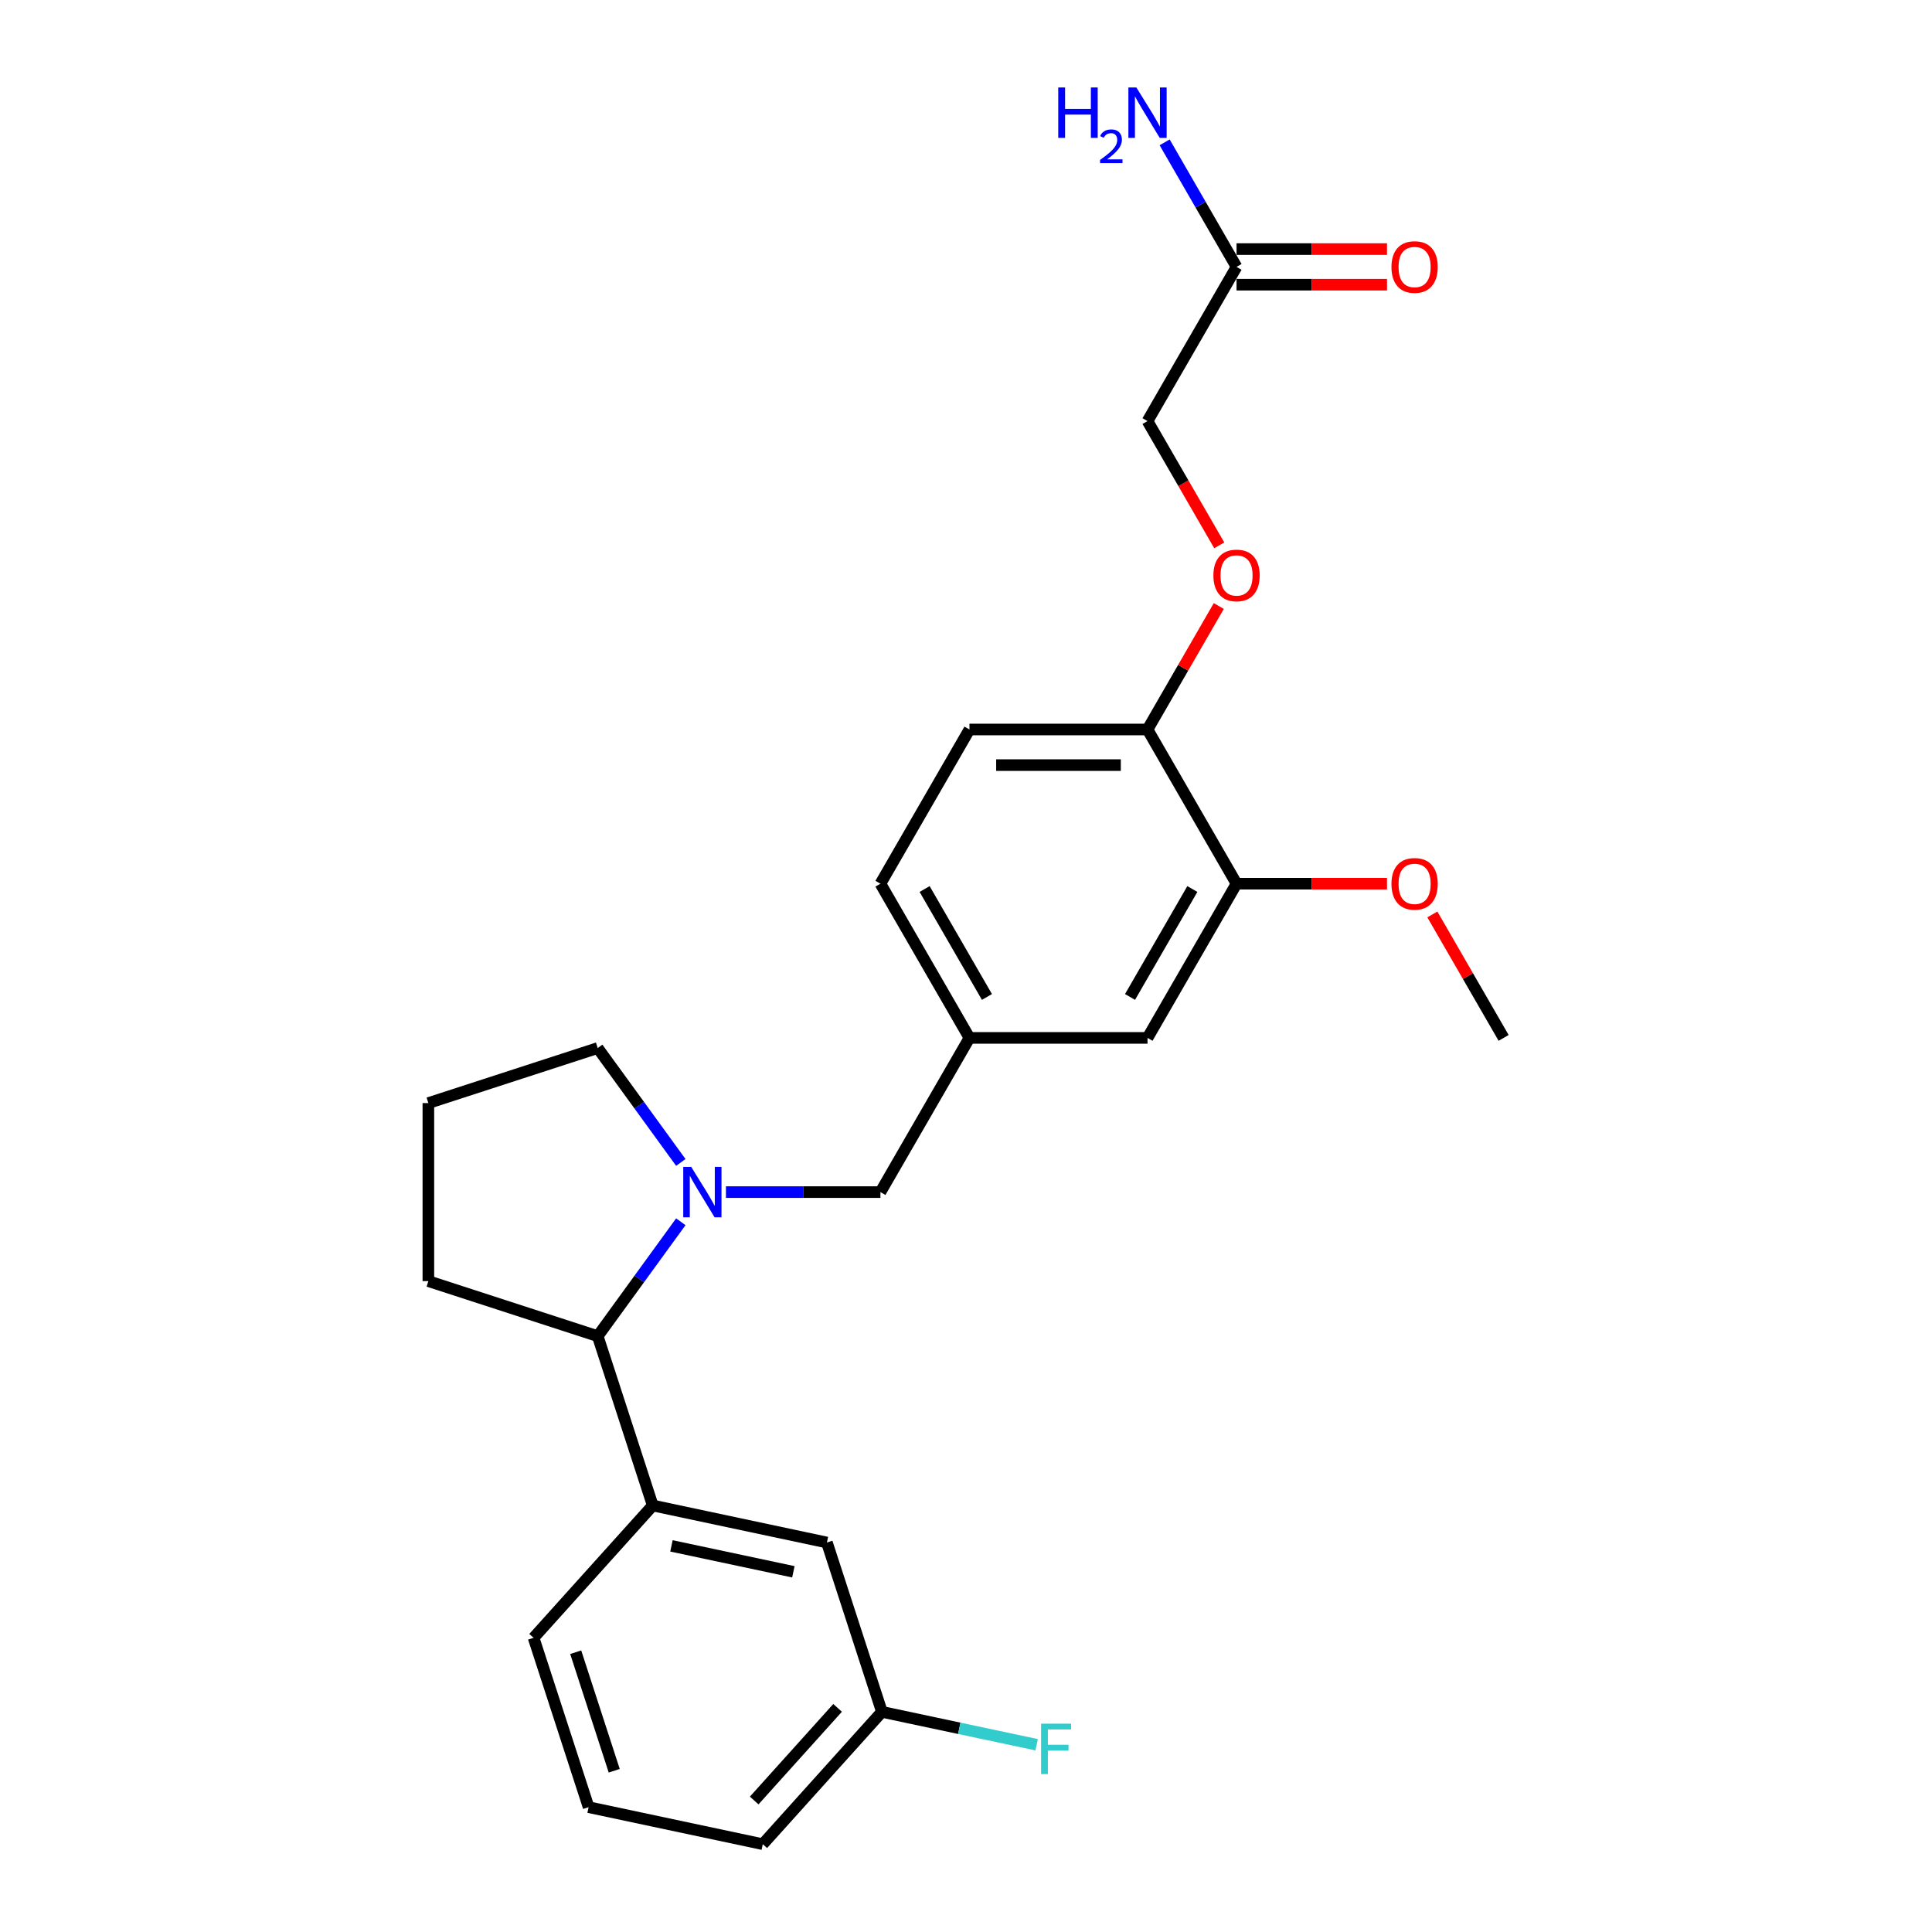 <?xml version='1.0' encoding='iso-8859-1'?>
<svg version='1.1' baseProfile='full'
              xmlns='http://www.w3.org/2000/svg'
                      xmlns:rdkit='http://www.rdkit.org/xml'
                      xmlns:xlink='http://www.w3.org/1999/xlink'
                  xml:space='preserve'
width='1000px' height='1000px' viewBox='0 0 1000 1000'>
<!-- END OF HEADER -->
<rect style='opacity:1.0;fill:#FFFFFF;stroke:none' width='1000' height='1000' x='0' y='0'> </rect>
<path class='bond-0' d='M 352.391,632.384 L 330.883,661.987' style='fill:none;fill-rule:evenodd;stroke:#0000FF;stroke-width:6px;stroke-linecap:butt;stroke-linejoin:miter;stroke-opacity:1' />
<path class='bond-0' d='M 330.883,661.987 L 309.375,691.591' style='fill:none;fill-rule:evenodd;stroke:#000000;stroke-width:6px;stroke-linecap:butt;stroke-linejoin:miter;stroke-opacity:1' />
<path class='bond-2' d='M 375.749,617.03 L 415.729,617.03' style='fill:none;fill-rule:evenodd;stroke:#0000FF;stroke-width:6px;stroke-linecap:butt;stroke-linejoin:miter;stroke-opacity:1' />
<path class='bond-2' d='M 415.729,617.03 L 455.709,617.03' style='fill:none;fill-rule:evenodd;stroke:#000000;stroke-width:6px;stroke-linecap:butt;stroke-linejoin:miter;stroke-opacity:1' />
<path class='bond-15' d='M 352.391,601.675 L 330.883,572.072' style='fill:none;fill-rule:evenodd;stroke:#0000FF;stroke-width:6px;stroke-linecap:butt;stroke-linejoin:miter;stroke-opacity:1' />
<path class='bond-15' d='M 330.883,572.072 L 309.375,542.469' style='fill:none;fill-rule:evenodd;stroke:#000000;stroke-width:6px;stroke-linecap:butt;stroke-linejoin:miter;stroke-opacity:1' />
<path class='bond-1' d='M 309.375,691.591 L 337.854,779.242' style='fill:none;fill-rule:evenodd;stroke:#000000;stroke-width:6px;stroke-linecap:butt;stroke-linejoin:miter;stroke-opacity:1' />
<path class='bond-20' d='M 309.375,691.591 L 221.723,663.111' style='fill:none;fill-rule:evenodd;stroke:#000000;stroke-width:6px;stroke-linecap:butt;stroke-linejoin:miter;stroke-opacity:1' />
<path class='bond-9' d='M 337.854,779.242 L 428.003,798.404' style='fill:none;fill-rule:evenodd;stroke:#000000;stroke-width:6px;stroke-linecap:butt;stroke-linejoin:miter;stroke-opacity:1' />
<path class='bond-9' d='M 347.544,800.146 L 410.648,813.559' style='fill:none;fill-rule:evenodd;stroke:#000000;stroke-width:6px;stroke-linecap:butt;stroke-linejoin:miter;stroke-opacity:1' />
<path class='bond-19' d='M 337.854,779.242 L 276.186,847.732' style='fill:none;fill-rule:evenodd;stroke:#000000;stroke-width:6px;stroke-linecap:butt;stroke-linejoin:miter;stroke-opacity:1' />
<path class='bond-8' d='M 455.709,617.03 L 501.79,537.215' style='fill:none;fill-rule:evenodd;stroke:#000000;stroke-width:6px;stroke-linecap:butt;stroke-linejoin:miter;stroke-opacity:1' />
<path class='bond-3' d='M 640.033,457.4 L 593.952,537.215' style='fill:none;fill-rule:evenodd;stroke:#000000;stroke-width:6px;stroke-linecap:butt;stroke-linejoin:miter;stroke-opacity:1' />
<path class='bond-3' d='M 617.158,460.156 L 584.901,516.026' style='fill:none;fill-rule:evenodd;stroke:#000000;stroke-width:6px;stroke-linecap:butt;stroke-linejoin:miter;stroke-opacity:1' />
<path class='bond-17' d='M 640.033,457.4 L 678.972,457.4' style='fill:none;fill-rule:evenodd;stroke:#000000;stroke-width:6px;stroke-linecap:butt;stroke-linejoin:miter;stroke-opacity:1' />
<path class='bond-17' d='M 678.972,457.4 L 717.911,457.4' style='fill:none;fill-rule:evenodd;stroke:#FF0000;stroke-width:6px;stroke-linecap:butt;stroke-linejoin:miter;stroke-opacity:1' />
<path class='bond-26' d='M 640.033,457.4 L 593.952,377.585' style='fill:none;fill-rule:evenodd;stroke:#000000;stroke-width:6px;stroke-linecap:butt;stroke-linejoin:miter;stroke-opacity:1' />
<path class='bond-4' d='M 640.033,138.14 L 593.952,217.955' style='fill:none;fill-rule:evenodd;stroke:#000000;stroke-width:6px;stroke-linecap:butt;stroke-linejoin:miter;stroke-opacity:1' />
<path class='bond-10' d='M 640.033,147.356 L 678.972,147.356' style='fill:none;fill-rule:evenodd;stroke:#000000;stroke-width:6px;stroke-linecap:butt;stroke-linejoin:miter;stroke-opacity:1' />
<path class='bond-10' d='M 678.972,147.356 L 717.911,147.356' style='fill:none;fill-rule:evenodd;stroke:#FF0000;stroke-width:6px;stroke-linecap:butt;stroke-linejoin:miter;stroke-opacity:1' />
<path class='bond-10' d='M 640.033,128.923 L 678.972,128.923' style='fill:none;fill-rule:evenodd;stroke:#000000;stroke-width:6px;stroke-linecap:butt;stroke-linejoin:miter;stroke-opacity:1' />
<path class='bond-10' d='M 678.972,128.923 L 717.911,128.923' style='fill:none;fill-rule:evenodd;stroke:#FF0000;stroke-width:6px;stroke-linecap:butt;stroke-linejoin:miter;stroke-opacity:1' />
<path class='bond-13' d='M 640.033,138.14 L 621.425,105.909' style='fill:none;fill-rule:evenodd;stroke:#000000;stroke-width:6px;stroke-linecap:butt;stroke-linejoin:miter;stroke-opacity:1' />
<path class='bond-13' d='M 621.425,105.909 L 602.817,73.679' style='fill:none;fill-rule:evenodd;stroke:#0000FF;stroke-width:6px;stroke-linecap:butt;stroke-linejoin:miter;stroke-opacity:1' />
<path class='bond-5' d='M 593.952,377.585 L 501.79,377.585' style='fill:none;fill-rule:evenodd;stroke:#000000;stroke-width:6px;stroke-linecap:butt;stroke-linejoin:miter;stroke-opacity:1' />
<path class='bond-5' d='M 580.128,396.017 L 515.614,396.017' style='fill:none;fill-rule:evenodd;stroke:#000000;stroke-width:6px;stroke-linecap:butt;stroke-linejoin:miter;stroke-opacity:1' />
<path class='bond-6' d='M 593.952,377.585 L 612.401,345.631' style='fill:none;fill-rule:evenodd;stroke:#000000;stroke-width:6px;stroke-linecap:butt;stroke-linejoin:miter;stroke-opacity:1' />
<path class='bond-6' d='M 612.401,345.631 L 630.849,313.677' style='fill:none;fill-rule:evenodd;stroke:#FF0000;stroke-width:6px;stroke-linecap:butt;stroke-linejoin:miter;stroke-opacity:1' />
<path class='bond-12' d='M 631.084,282.268 L 612.518,250.111' style='fill:none;fill-rule:evenodd;stroke:#FF0000;stroke-width:6px;stroke-linecap:butt;stroke-linejoin:miter;stroke-opacity:1' />
<path class='bond-12' d='M 612.518,250.111 L 593.952,217.955' style='fill:none;fill-rule:evenodd;stroke:#000000;stroke-width:6px;stroke-linecap:butt;stroke-linejoin:miter;stroke-opacity:1' />
<path class='bond-7' d='M 593.952,537.215 L 501.79,537.215' style='fill:none;fill-rule:evenodd;stroke:#000000;stroke-width:6px;stroke-linecap:butt;stroke-linejoin:miter;stroke-opacity:1' />
<path class='bond-16' d='M 501.79,537.215 L 455.709,457.4' style='fill:none;fill-rule:evenodd;stroke:#000000;stroke-width:6px;stroke-linecap:butt;stroke-linejoin:miter;stroke-opacity:1' />
<path class='bond-16' d='M 510.841,516.026 L 478.584,460.156' style='fill:none;fill-rule:evenodd;stroke:#000000;stroke-width:6px;stroke-linecap:butt;stroke-linejoin:miter;stroke-opacity:1' />
<path class='bond-14' d='M 428.003,798.404 L 456.483,886.055' style='fill:none;fill-rule:evenodd;stroke:#000000;stroke-width:6px;stroke-linecap:butt;stroke-linejoin:miter;stroke-opacity:1' />
<path class='bond-11' d='M 501.79,377.585 L 455.709,457.4' style='fill:none;fill-rule:evenodd;stroke:#000000;stroke-width:6px;stroke-linecap:butt;stroke-linejoin:miter;stroke-opacity:1' />
<path class='bond-18' d='M 456.483,886.055 L 496.525,894.567' style='fill:none;fill-rule:evenodd;stroke:#000000;stroke-width:6px;stroke-linecap:butt;stroke-linejoin:miter;stroke-opacity:1' />
<path class='bond-18' d='M 496.525,894.567 L 536.567,903.078' style='fill:none;fill-rule:evenodd;stroke:#33CCCC;stroke-width:6px;stroke-linecap:butt;stroke-linejoin:miter;stroke-opacity:1' />
<path class='bond-27' d='M 456.483,886.055 L 394.814,954.545' style='fill:none;fill-rule:evenodd;stroke:#000000;stroke-width:6px;stroke-linecap:butt;stroke-linejoin:miter;stroke-opacity:1' />
<path class='bond-27' d='M 433.534,883.995 L 390.366,931.938' style='fill:none;fill-rule:evenodd;stroke:#000000;stroke-width:6px;stroke-linecap:butt;stroke-linejoin:miter;stroke-opacity:1' />
<path class='bond-21' d='M 309.375,542.469 L 221.723,570.948' style='fill:none;fill-rule:evenodd;stroke:#000000;stroke-width:6px;stroke-linecap:butt;stroke-linejoin:miter;stroke-opacity:1' />
<path class='bond-24' d='M 741.38,473.307 L 759.828,505.261' style='fill:none;fill-rule:evenodd;stroke:#FF0000;stroke-width:6px;stroke-linecap:butt;stroke-linejoin:miter;stroke-opacity:1' />
<path class='bond-24' d='M 759.828,505.261 L 778.277,537.215' style='fill:none;fill-rule:evenodd;stroke:#000000;stroke-width:6px;stroke-linecap:butt;stroke-linejoin:miter;stroke-opacity:1' />
<path class='bond-22' d='M 276.186,847.732 L 304.665,935.384' style='fill:none;fill-rule:evenodd;stroke:#000000;stroke-width:6px;stroke-linecap:butt;stroke-linejoin:miter;stroke-opacity:1' />
<path class='bond-22' d='M 297.988,855.184 L 317.924,916.54' style='fill:none;fill-rule:evenodd;stroke:#000000;stroke-width:6px;stroke-linecap:butt;stroke-linejoin:miter;stroke-opacity:1' />
<path class='bond-25' d='M 221.723,663.111 L 221.723,570.948' style='fill:none;fill-rule:evenodd;stroke:#000000;stroke-width:6px;stroke-linecap:butt;stroke-linejoin:miter;stroke-opacity:1' />
<path class='bond-23' d='M 304.665,935.384 L 394.814,954.545' style='fill:none;fill-rule:evenodd;stroke:#000000;stroke-width:6px;stroke-linecap:butt;stroke-linejoin:miter;stroke-opacity:1' />
<path  class='atom-0' d='M 357.777 603.979
L 366.33 617.804
Q 367.177 619.168, 368.541 621.638
Q 369.905 624.108, 369.979 624.255
L 369.979 603.979
L 373.445 603.979
L 373.445 630.08
L 369.869 630.08
L 360.689 614.965
Q 359.62 613.196, 358.477 611.168
Q 357.371 609.14, 357.04 608.514
L 357.04 630.08
L 353.648 630.08
L 353.648 603.979
L 357.777 603.979
' fill='#0000FF'/>
<path  class='atom-7' d='M 628.052 297.843
Q 628.052 291.576, 631.149 288.074
Q 634.246 284.572, 640.033 284.572
Q 645.821 284.572, 648.918 288.074
Q 652.015 291.576, 652.015 297.843
Q 652.015 304.184, 648.881 307.797
Q 645.748 311.373, 640.033 311.373
Q 634.283 311.373, 631.149 307.797
Q 628.052 304.221, 628.052 297.843
M 640.033 308.424
Q 644.015 308.424, 646.153 305.769
Q 648.328 303.078, 648.328 297.843
Q 648.328 292.719, 646.153 290.139
Q 644.015 287.521, 640.033 287.521
Q 636.052 287.521, 633.877 290.102
Q 631.739 292.682, 631.739 297.843
Q 631.739 303.115, 633.877 305.769
Q 636.052 308.424, 640.033 308.424
' fill='#FF0000'/>
<path  class='atom-11' d='M 720.215 138.213
Q 720.215 131.946, 723.311 128.444
Q 726.408 124.942, 732.196 124.942
Q 737.984 124.942, 741.08 128.444
Q 744.177 131.946, 744.177 138.213
Q 744.177 144.554, 741.043 148.167
Q 737.91 151.743, 732.196 151.743
Q 726.445 151.743, 723.311 148.167
Q 720.215 144.591, 720.215 138.213
M 732.196 148.794
Q 736.177 148.794, 738.315 146.139
Q 740.49 143.448, 740.49 138.213
Q 740.49 133.089, 738.315 130.509
Q 736.177 127.891, 732.196 127.891
Q 728.214 127.891, 726.039 130.472
Q 723.901 133.052, 723.901 138.213
Q 723.901 143.485, 726.039 146.139
Q 728.214 148.794, 732.196 148.794
' fill='#FF0000'/>
<path  class='atom-14' d='M 547.749 45.275
L 551.288 45.275
L 551.288 56.371
L 564.633 56.371
L 564.633 45.275
L 568.172 45.275
L 568.172 71.375
L 564.633 71.375
L 564.633 59.32
L 551.288 59.32
L 551.288 71.375
L 547.749 71.375
L 547.749 45.275
' fill='#0000FF'/>
<path  class='atom-14' d='M 569.437 70.459
Q 570.07 68.829, 571.578 67.929
Q 573.087 67.004, 575.179 67.004
Q 577.783 67.004, 579.242 68.415
Q 580.702 69.827, 580.702 72.333
Q 580.702 74.887, 578.804 77.272
Q 576.931 79.656, 573.038 82.479
L 580.994 82.479
L 580.994 84.425
L 569.388 84.425
L 569.388 82.795
Q 572.6 80.508, 574.498 78.805
Q 576.42 77.102, 577.345 75.569
Q 578.269 74.036, 578.269 72.454
Q 578.269 70.8, 577.442 69.875
Q 576.615 68.951, 575.179 68.951
Q 573.792 68.951, 572.868 69.51
Q 571.943 70.07, 571.286 71.311
L 569.437 70.459
' fill='#0000FF'/>
<path  class='atom-14' d='M 588.183 45.275
L 596.736 59.099
Q 597.583 60.463, 598.947 62.933
Q 600.311 65.403, 600.385 65.55
L 600.385 45.275
L 603.851 45.275
L 603.851 71.375
L 600.275 71.375
L 591.095 56.26
Q 590.026 54.491, 588.883 52.463
Q 587.777 50.436, 587.446 49.809
L 587.446 71.375
L 584.054 71.375
L 584.054 45.275
L 588.183 45.275
' fill='#0000FF'/>
<path  class='atom-18' d='M 720.215 457.473
Q 720.215 451.206, 723.311 447.704
Q 726.408 444.202, 732.196 444.202
Q 737.984 444.202, 741.08 447.704
Q 744.177 451.206, 744.177 457.473
Q 744.177 463.814, 741.043 467.427
Q 737.91 471.003, 732.196 471.003
Q 726.445 471.003, 723.311 467.427
Q 720.215 463.851, 720.215 457.473
M 732.196 468.054
Q 736.177 468.054, 738.315 465.399
Q 740.49 462.708, 740.49 457.473
Q 740.49 452.349, 738.315 449.769
Q 736.177 447.151, 732.196 447.151
Q 728.214 447.151, 726.039 449.732
Q 723.901 452.312, 723.901 457.473
Q 723.901 462.745, 726.039 465.399
Q 728.214 468.054, 732.196 468.054
' fill='#FF0000'/>
<path  class='atom-19' d='M 538.871 892.167
L 554.391 892.167
L 554.391 895.153
L 542.373 895.153
L 542.373 903.079
L 553.064 903.079
L 553.064 906.102
L 542.373 906.102
L 542.373 918.267
L 538.871 918.267
L 538.871 892.167
' fill='#33CCCC'/>
</svg>
